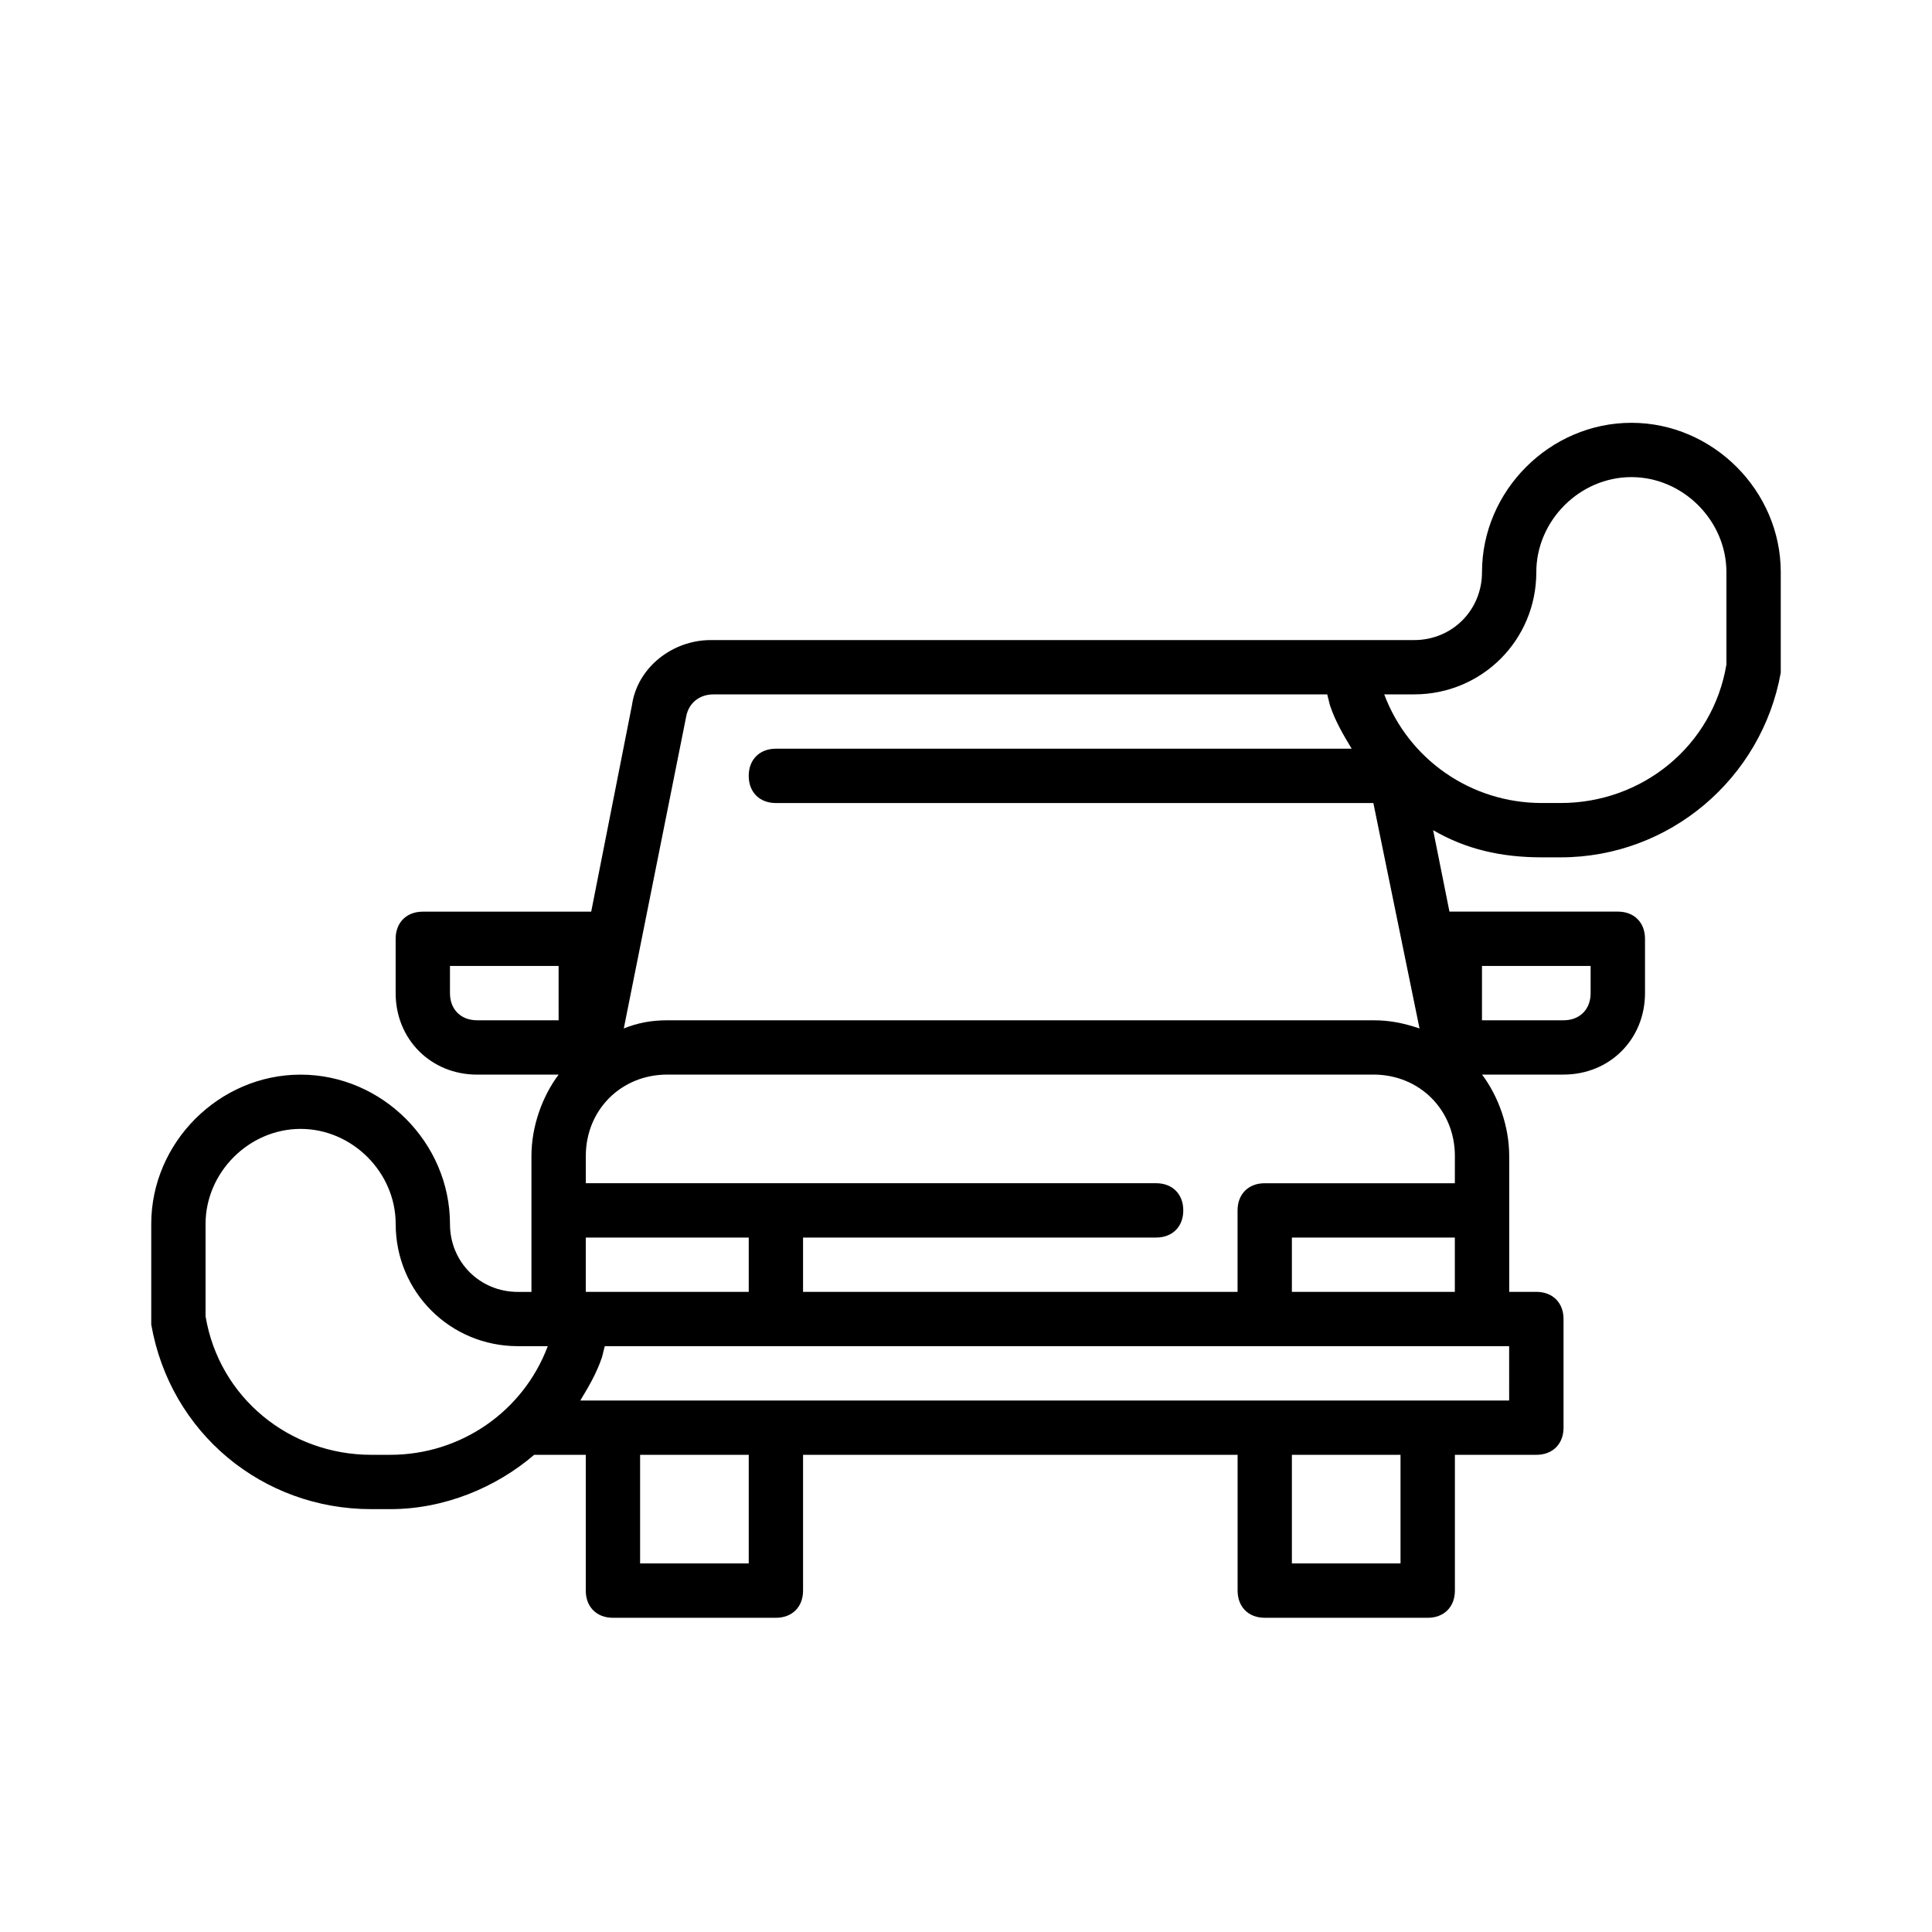 <?xml version="1.0" encoding="UTF-8"?>
<!-- Uploaded to: SVG Repo, www.svgrepo.com, Generator: SVG Repo Mixer Tools -->
<svg fill="#000000" width="800px" height="800px" version="1.1" viewBox="144 144 512 512" xmlns="http://www.w3.org/2000/svg">
 <path d="m576.33 256.05c-21.594 0-39.586 17.992-39.586 39.586 0 10.078-7.918 17.992-17.992 17.992h-186.41c-10.078 0-19.434 7.199-20.871 17.273l-10.797 54.699h-1.441-43.184c-4.32 0-7.199 2.879-7.199 7.199v14.395c0 12.234 9.355 21.594 21.594 21.594h21.594c-4.32 5.758-7.199 13.676-7.199 21.594v35.988h-3.598c-10.078 0-17.992-7.918-17.992-17.992 0-21.594-17.992-39.586-39.586-39.586-21.59-0.008-39.582 17.984-39.582 39.574v25.191 1.441c5.039 28.789 29.508 48.941 58.297 48.941h5.039c14.395 0 28.07-5.758 38.145-14.395h13.676v35.988c0 4.32 2.879 7.199 7.199 7.199h43.184c4.32 0 7.199-2.879 7.199-7.199v-35.988h115.16v35.988c0 4.32 2.879 7.199 7.199 7.199h43.184c4.32 0 7.199-2.879 7.199-7.199v-35.988h21.594c4.32 0 7.199-2.879 7.199-7.199v-28.789c0-4.32-2.879-7.199-7.199-7.199h-7.199v-35.988c0-7.918-2.879-15.836-7.199-21.594h21.594c12.234 0 21.594-9.355 21.594-21.594v-14.395c0-4.32-2.879-7.199-7.199-7.199h-43.184-1.441l-4.324-21.582c8.637 5.039 17.992 7.199 28.789 7.199h5.039c28.789 0 53.262-20.871 58.297-48.941v-1.441-25.191c0-21.59-17.996-39.582-39.586-39.582zm-250.46 77.73c0.719-3.598 3.598-5.758 7.199-5.758h162.66l0.719 2.879c1.441 4.32 3.598 7.918 5.758 11.516h-152.59c-4.32 0-7.199 2.879-7.199 7.199 0 4.32 2.879 7.199 7.199 7.199h158.34l12.234 59.738c-4.316-1.445-7.914-2.164-12.234-2.164h-187.13c-4.32 0-7.918 0.719-11.516 2.16zm203.68 123.79h-50.383c-4.32 0-7.199 2.879-7.199 7.199v21.594l-115.15-0.004v-14.395h93.566c4.32 0 7.199-2.879 7.199-7.199 0-4.32-2.879-7.199-7.199-7.199l-151.14 0.004v-7.199c0-12.234 9.355-21.594 21.594-21.594h187.13c12.234 0 21.594 9.355 21.594 21.594zm-237.51-43.184h-21.594c-4.32 0-7.199-2.879-7.199-7.199v-7.199h28.789zm7.199 57.578h43.184v14.395h-43.184zm-51.82 57.578h-5.039c-21.594 0-40.305-15.113-43.902-36.707v-24.473c0-13.676 11.516-25.191 25.191-25.191s25.191 11.516 25.191 25.191c0 17.992 14.395 32.387 32.387 32.387h7.918c-6.481 17.277-23.035 28.793-41.746 28.793zm95.004 28.789h-28.789v-28.789h28.789zm172.73 0h-28.789v-28.789h28.789zm28.789-43.184h-246.15c2.16-3.598 4.32-7.199 5.758-11.516l0.719-2.879h239.67zm-57.578-28.789v-14.395h43.184v14.395zm50.379-86.367h28.789v7.199c0 4.32-2.879 7.199-7.199 7.199h-21.594zm64.777-79.891c-3.598 21.594-22.312 36.707-43.902 36.707h-5.039c-18.715 0-35.266-11.516-41.746-28.789h7.918c17.992 0 32.387-14.395 32.387-32.387 0-13.676 11.516-25.191 25.191-25.191s25.191 11.516 25.191 25.191z"/>
</svg>